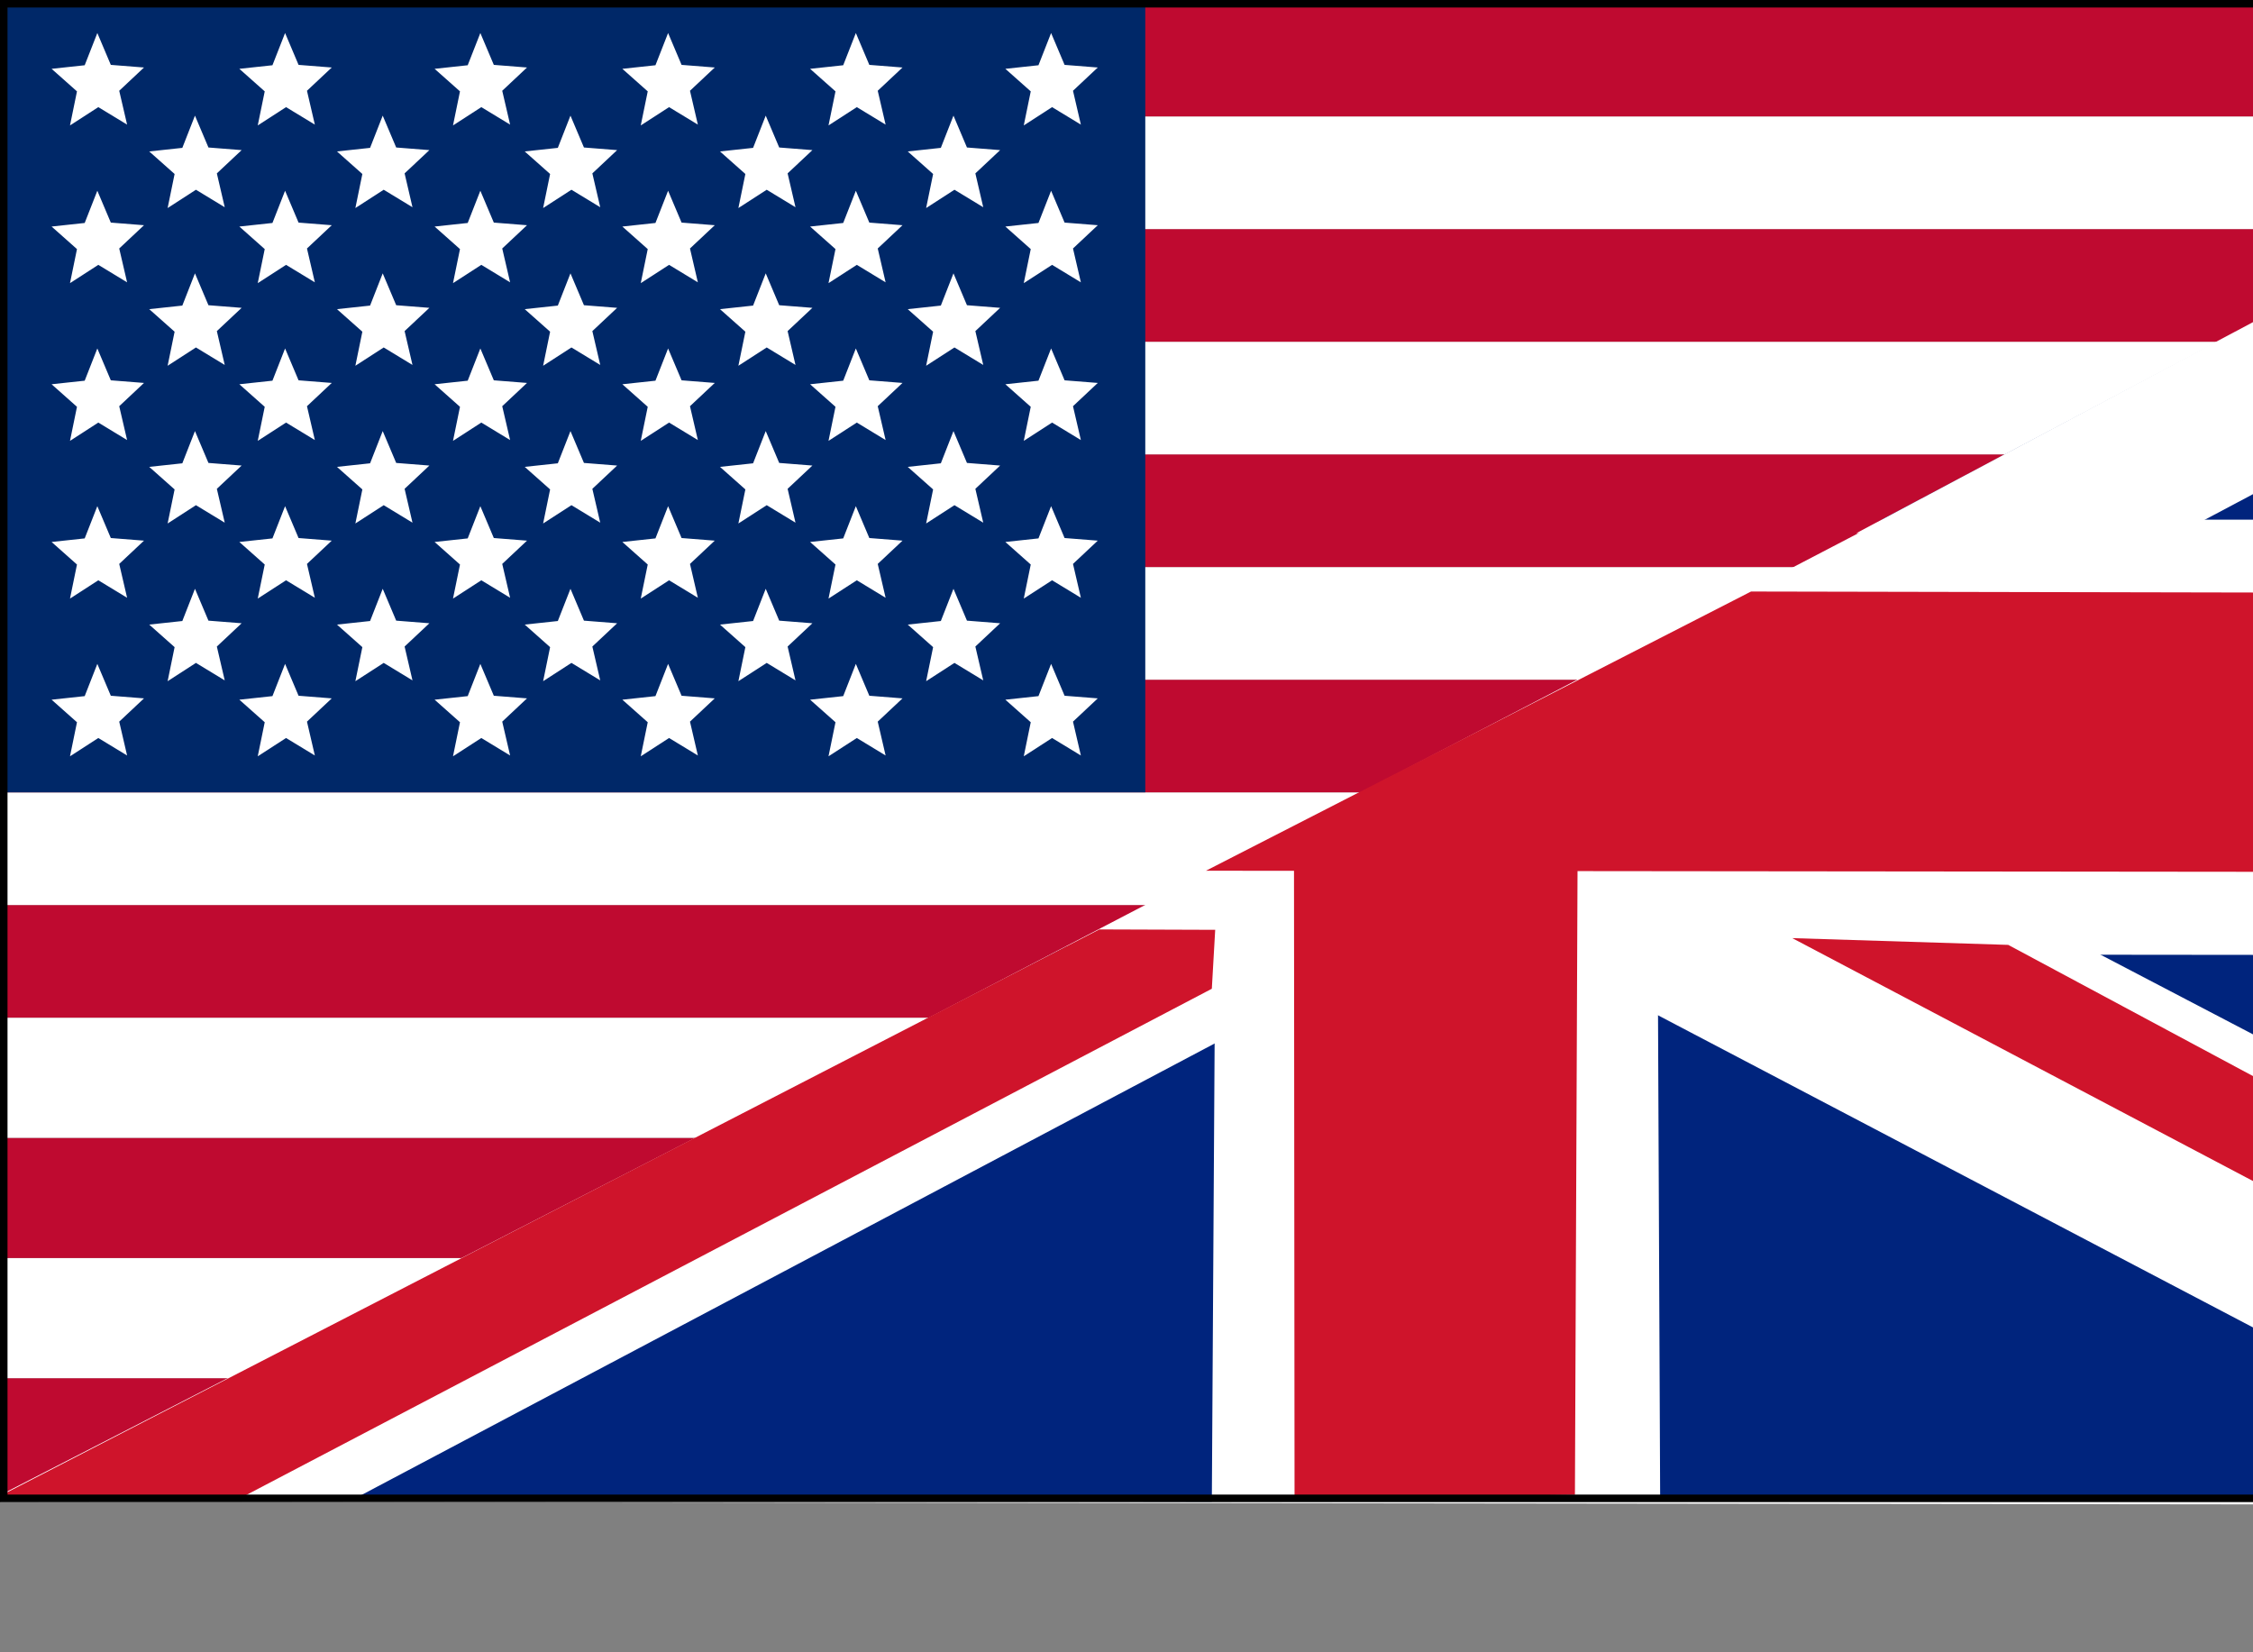 <?xml version="1.0" encoding="UTF-8" standalone="no"?>
<!-- Created with Inkscape (http://www.inkscape.org/) -->
<svg
    xmlns:inkscape="http://www.inkscape.org/namespaces/inkscape"
    xmlns:rdf="http://www.w3.org/1999/02/22-rdf-syntax-ns#"
    xmlns="http://www.w3.org/2000/svg"
    xmlns:cc="http://creativecommons.org/ns#"
    xmlns:dc="http://purl.org/dc/elements/1.1/"
    xmlns:sodipodi="http://sodipodi.sourceforge.net/DTD/sodipodi-0.dtd"
    xmlns:svg="http://www.w3.org/2000/svg"
    xmlns:ns1="http://sozi.baierouge.fr"
    xmlns:xlink="http://www.w3.org/1999/xlink"
    id="svg6800"
    sodipodi:modified="true"
    sodipodi:docname="US-UK_Flag.svg"
    inkscape:export-filename="/Users/miialainen/Documents/Word play/Word Play images/US-UK_Flag.png"
    viewBox="0 0 300 220"
    sodipodi:version="0.32"
    inkscape:export-xdpi="90"
    version="1.0"
    inkscape:output_extension="org.inkscape.output.svg.inkscape"
    inkscape:export-ydpi="90"
    inkscape:version="0.48.1 r9760"
  >
  <rect x="0" y="0" width="300" height="220" fill="#808080" stroke="none"/>
  <sodipodi:namedview
      id="base"
      fit-margin-left="0"
      inkscape:showpageshadow="false"
      inkscape:zoom="1.5736842"
      height="220px"
      borderopacity="1.0"
      inkscape:current-layer="layer1"
      inkscape:cx="178.59511"
      inkscape:cy="139.01367"
      borderlayer="false"
      fit-margin-right="0"
      inkscape:window-maximized="0"
      showgrid="false"
      width="300px"
      inkscape:document-units="px"
      bordercolor="#666666"
      inkscape:window-x="120"
      guidetolerance="10"
      objecttolerance="10"
      inkscape:window-y="0"
      fit-margin-bottom="0"
      inkscape:window-width="1204"
      inkscape:pageopacity="0.0"
      inkscape:pageshadow="2"
      pagecolor="#ffffff"
      gridtolerance="10000"
      inkscape:window-height="719"
      showborder="false"
      fit-margin-top="0"
    >
    <inkscape:grid
        id="grid3830"
        enabled="true"
        visible="true"
        snapvisiblegridlinesonly="true"
        type="xygrid"
        empspacing="5"
    />
  </sodipodi:namedview
  >
  <g
      id="layer4"
      inkscape:label="stripes"
      inkscape:groupmode="layer"
      transform="translate(.5 -.5)"
    >
    <rect
        id="rect8767"
        style="fill-rule:evenodd;fill:#bf0a30"
        height="16"
        width="379"
        y="184"
        x="0"
    />
    <rect
        id="rect8769"
        style="fill-rule:evenodd;fill:#ffffff"
        height="16"
        width="379"
        y="168"
        x="0"
    />
    <rect
        id="rect8771"
        style="fill-rule:evenodd;fill:#bf0a30"
        height="16"
        width="379"
        y="152"
        x="0"
    />
    <rect
        id="rect8773"
        style="fill-rule:evenodd;fill:#ffffff"
        height="16"
        width="379"
        y="136"
        x="0"
    />
    <rect
        id="rect8775"
        style="fill-rule:evenodd;fill:#bf0a30"
        height="15"
        width="379"
        y="121"
        x="0"
    />
    <rect
        id="rect8777"
        style="fill-rule:evenodd;fill:#ffffff"
        height="15"
        width="379"
        y="106"
        x="0"
    />
    <rect
        id="rect8779"
        style="fill-rule:evenodd;fill:#bf0a30"
        height="15"
        width="379"
        y="91"
        x="0"
    />
    <rect
        id="rect8781"
        style="fill-rule:evenodd;fill:#ffffff"
        height="15"
        width="379"
        y="76"
        x="0"
    />
    <rect
        id="rect8783"
        style="fill-rule:evenodd;fill:#bf0a30"
        height="15"
        width="379"
        y="61"
        x="0"
    />
    <rect
        id="rect8785"
        style="fill-rule:evenodd;fill:#ffffff"
        height="15"
        width="379"
        y="46"
        x="0"
    />
    <rect
        id="rect8787"
        style="fill-rule:evenodd;fill:#bf0a30"
        height="15"
        width="379"
        y="31"
        x="0"
    />
    <rect
        id="rect8791"
        style="fill-rule:evenodd;fill:#ffffff"
        height="15"
        width="379"
        y="16"
        x="0"
    />
    <rect
        id="rect8793"
        style="fill-rule:evenodd;fill:#bf0a30"
        height="15"
        width="379"
        y="1"
        x="0"
    />
  </g
  >
  <g
      id="layer5"
      inkscape:label="field"
      inkscape:groupmode="layer"
      transform="translate(.5 -.5)"
    >
    <rect
        id="rect8796"
        style="fill-rule:evenodd;fill:#002868"
        height="105"
        width="152"
        y="1"
        x="0"
    />
  </g
  >
  <g
      id="layer6"
      inkscape:label="stars"
      inkscape:groupmode="layer"
      transform="translate(.5 -.5)"
    >
    <path
        id="path8825"
        style="fill-rule:evenodd;fill:#ffffff"
        sodipodi:type="star"
        sodipodi:sides="5"
        sodipodi:r1="6.1463628"
        sodipodi:r2="2.810354"
        sodipodi:arg1="-2.9229237"
        sodipodi:arg2="-2.2946052"
        transform="matrix(1.049 .09 -.086 1.098 -86.263 -76.411)"
        inkscape:randomized="0"
        sodipodi:cy="148"
        sodipodi:cx="106.33333"
        inkscape:rounded="0"
        inkscape:flatsided="false"
        d="m100.33 146.67 4.139-0.772 1.275-4.013 2.014 3.698 4.21-0.027-2.894 3.058 1.327 3.996-3.802-1.808-3.39 2.497 0.544-4.175z"
    />
    <path
        id="path8827"
        style="fill-rule:evenodd;fill:#ffffff"
        sodipodi:type="star"
        sodipodi:sides="5"
        sodipodi:r1="6.1463628"
        sodipodi:r2="2.810354"
        sodipodi:arg1="-2.9229237"
        sodipodi:arg2="-2.2946052"
        transform="matrix(1.049 .09 -.086 1.098 -61.263 -76.411)"
        inkscape:randomized="0"
        sodipodi:cy="148"
        sodipodi:cx="106.33333"
        inkscape:rounded="0"
        inkscape:flatsided="false"
        d="m100.33 146.67 4.139-0.772 1.275-4.013 2.014 3.698 4.21-0.027-2.894 3.058 1.327 3.996-3.802-1.808-3.39 2.497 0.544-4.175z"
    />
    <path
        id="path8829"
        style="fill-rule:evenodd;fill:#ffffff"
        sodipodi:type="star"
        sodipodi:sides="5"
        sodipodi:r1="6.1463628"
        sodipodi:r2="2.810354"
        sodipodi:arg1="-2.9229237"
        sodipodi:arg2="-2.2946052"
        transform="matrix(1.049 .09 -.086 1.098 -35.263 -76.411)"
        inkscape:randomized="0"
        sodipodi:cy="148"
        sodipodi:cx="106.33333"
        inkscape:rounded="0"
        inkscape:flatsided="false"
        d="m100.33 146.67 4.139-0.772 1.275-4.013 2.014 3.698 4.21-0.027-2.894 3.058 1.327 3.996-3.802-1.808-3.39 2.497 0.544-4.175z"
    />
    <path
        id="path8831"
        style="fill-rule:evenodd;fill:#ffffff"
        sodipodi:type="star"
        sodipodi:sides="5"
        sodipodi:r1="6.1463628"
        sodipodi:r2="2.810354"
        sodipodi:arg1="-2.9229237"
        sodipodi:arg2="-2.2946052"
        transform="matrix(1.049 .09 -.086 1.098 -10.263 -76.411)"
        inkscape:randomized="0"
        sodipodi:cy="148"
        sodipodi:cx="106.33333"
        inkscape:rounded="0"
        inkscape:flatsided="false"
        d="m100.33 146.67 4.139-0.772 1.275-4.013 2.014 3.698 4.21-0.027-2.894 3.058 1.327 3.996-3.802-1.808-3.39 2.497 0.544-4.175z"
    />
    <path
        id="path8833"
        style="fill-rule:evenodd;fill:#ffffff"
        sodipodi:type="star"
        sodipodi:sides="5"
        sodipodi:r1="6.1463628"
        sodipodi:r2="2.810354"
        sodipodi:arg1="-2.9229237"
        sodipodi:arg2="-2.2946052"
        transform="matrix(1.049 .09 -.086 1.098 14.737 -76.411)"
        inkscape:randomized="0"
        sodipodi:cy="148"
        sodipodi:cx="106.33333"
        inkscape:rounded="0"
        inkscape:flatsided="false"
        d="m100.33 146.67 4.139-0.772 1.275-4.013 2.014 3.698 4.21-0.027-2.894 3.058 1.327 3.996-3.802-1.808-3.39 2.497 0.544-4.175z"
    />
    <path
        id="path8835"
        style="fill-rule:evenodd;fill:#ffffff"
        sodipodi:type="star"
        sodipodi:sides="5"
        sodipodi:r1="6.1463628"
        sodipodi:r2="2.810354"
        sodipodi:arg1="-2.9229237"
        sodipodi:arg2="-2.2946052"
        transform="matrix(1.049 .09 -.086 1.098 40.737 -76.411)"
        inkscape:randomized="0"
        sodipodi:cy="148"
        sodipodi:cx="106.33333"
        inkscape:rounded="0"
        inkscape:flatsided="false"
        d="m100.33 146.67 4.139-0.772 1.275-4.013 2.014 3.698 4.21-0.027-2.894 3.058 1.327 3.996-3.802-1.808-3.39 2.497 0.544-4.175z"
    />
    <path
        id="path8837"
        style="fill-rule:evenodd;fill:#ffffff"
        sodipodi:type="star"
        sodipodi:sides="5"
        sodipodi:r1="6.1463628"
        sodipodi:r2="2.810354"
        sodipodi:arg1="-2.9229237"
        sodipodi:arg2="-2.2946052"
        transform="matrix(1.049 .09 -.086 1.098 -73.263 -86.411)"
        inkscape:randomized="0"
        sodipodi:cy="148"
        sodipodi:cx="106.33333"
        inkscape:rounded="0"
        inkscape:flatsided="false"
        d="m100.33 146.67 4.139-0.772 1.275-4.013 2.014 3.698 4.21-0.027-2.894 3.058 1.327 3.996-3.802-1.808-3.39 2.497 0.544-4.175z"
    />
    <path
        id="path8839"
        style="fill-rule:evenodd;fill:#ffffff"
        sodipodi:type="star"
        sodipodi:sides="5"
        sodipodi:r1="6.1463628"
        sodipodi:r2="2.810354"
        sodipodi:arg1="-2.9229237"
        sodipodi:arg2="-2.2946052"
        transform="matrix(1.049 .09 -.086 1.098 -86.263 -97.411)"
        inkscape:randomized="0"
        sodipodi:cy="148"
        sodipodi:cx="106.33333"
        inkscape:rounded="0"
        inkscape:flatsided="false"
        d="m100.33 146.67 4.139-0.772 1.275-4.013 2.014 3.698 4.21-0.027-2.894 3.058 1.327 3.996-3.802-1.808-3.39 2.497 0.544-4.175z"
    />
    <path
        id="path8841"
        style="fill-rule:evenodd;fill:#ffffff"
        sodipodi:type="star"
        sodipodi:sides="5"
        sodipodi:r1="6.1463628"
        sodipodi:r2="2.810354"
        sodipodi:arg1="-2.9229237"
        sodipodi:arg2="-2.2946052"
        transform="matrix(1.049 .09 -.086 1.098 -73.263 -107.41)"
        inkscape:randomized="0"
        sodipodi:cy="148"
        sodipodi:cx="106.33333"
        inkscape:rounded="0"
        inkscape:flatsided="false"
        d="m100.33 146.67 4.139-0.772 1.275-4.013 2.014 3.698 4.21-0.027-2.894 3.058 1.327 3.996-3.802-1.808-3.39 2.497 0.544-4.175z"
    />
    <path
        id="path8843"
        style="fill-rule:evenodd;fill:#ffffff"
        sodipodi:type="star"
        sodipodi:sides="5"
        sodipodi:r1="6.1463628"
        sodipodi:r2="2.810354"
        sodipodi:arg1="-2.9229237"
        sodipodi:arg2="-2.2946052"
        transform="matrix(1.049 .09 -.086 1.098 -86.263 -118.41)"
        inkscape:randomized="0"
        sodipodi:cy="148"
        sodipodi:cx="106.33333"
        inkscape:rounded="0"
        inkscape:flatsided="false"
        d="m100.33 146.67 4.139-0.772 1.275-4.013 2.014 3.698 4.21-0.027-2.894 3.058 1.327 3.996-3.802-1.808-3.39 2.497 0.544-4.175z"
    />
    <path
        id="path8845"
        style="fill-rule:evenodd;fill:#ffffff"
        sodipodi:type="star"
        sodipodi:sides="5"
        sodipodi:r1="6.1463628"
        sodipodi:r2="2.810354"
        sodipodi:arg1="-2.9229237"
        sodipodi:arg2="-2.2946052"
        transform="matrix(1.049 .09 -.086 1.098 -73.263 -128.41)"
        inkscape:randomized="0"
        sodipodi:cy="148"
        sodipodi:cx="106.33333"
        inkscape:rounded="0"
        inkscape:flatsided="false"
        d="m100.33 146.67 4.139-0.772 1.275-4.013 2.014 3.698 4.21-0.027-2.894 3.058 1.327 3.996-3.802-1.808-3.39 2.497 0.544-4.175z"
    />
    <path
        id="path8847"
        style="fill-rule:evenodd;fill:#ffffff"
        sodipodi:type="star"
        sodipodi:sides="5"
        sodipodi:r1="6.1463628"
        sodipodi:r2="2.810354"
        sodipodi:arg1="-2.9229237"
        sodipodi:arg2="-2.2946052"
        transform="matrix(1.049 .09 -.086 1.098 -86.263 -139.41)"
        inkscape:randomized="0"
        sodipodi:cy="148"
        sodipodi:cx="106.33333"
        inkscape:rounded="0"
        inkscape:flatsided="false"
        d="m100.33 146.67 4.139-0.772 1.275-4.013 2.014 3.698 4.21-0.027-2.894 3.058 1.327 3.996-3.802-1.808-3.39 2.497 0.544-4.175z"
    />
    <path
        id="path8849"
        style="fill-rule:evenodd;fill:#ffffff"
        sodipodi:type="star"
        sodipodi:sides="5"
        sodipodi:r1="6.1463628"
        sodipodi:r2="2.810354"
        sodipodi:arg1="-2.9229237"
        sodipodi:arg2="-2.2946052"
        transform="matrix(1.049 .09 -.086 1.098 -73.263 -149.41)"
        inkscape:randomized="0"
        sodipodi:cy="148"
        sodipodi:cx="106.33333"
        inkscape:rounded="0"
        inkscape:flatsided="false"
        d="m100.33 146.67 4.139-0.772 1.275-4.013 2.014 3.698 4.21-0.027-2.894 3.058 1.327 3.996-3.802-1.808-3.39 2.497 0.544-4.175z"
    />
    <path
        id="path8851"
        style="fill-rule:evenodd;fill:#ffffff"
        sodipodi:type="star"
        sodipodi:sides="5"
        sodipodi:r1="6.1463628"
        sodipodi:r2="2.810354"
        sodipodi:arg1="-2.9229237"
        sodipodi:arg2="-2.2946052"
        transform="matrix(1.049 .09 -.086 1.098 -86.263 -160.41)"
        inkscape:randomized="0"
        sodipodi:cy="148"
        sodipodi:cx="106.33333"
        inkscape:rounded="0"
        inkscape:flatsided="false"
        d="m100.33 146.67 4.139-0.772 1.275-4.013 2.014 3.698 4.21-0.027-2.894 3.058 1.327 3.996-3.802-1.808-3.39 2.497 0.544-4.175z"
    />
    <path
        id="path8853"
        style="fill-rule:evenodd;fill:#ffffff"
        sodipodi:type="star"
        sodipodi:sides="5"
        sodipodi:r1="6.1463628"
        sodipodi:r2="2.810354"
        sodipodi:arg1="-2.9229237"
        sodipodi:arg2="-2.2946052"
        transform="matrix(1.049 .09 -.086 1.098 -48.263 -86.411)"
        inkscape:randomized="0"
        sodipodi:cy="148"
        sodipodi:cx="106.33333"
        inkscape:rounded="0"
        inkscape:flatsided="false"
        d="m100.33 146.67 4.139-0.772 1.275-4.013 2.014 3.698 4.21-0.027-2.894 3.058 1.327 3.996-3.802-1.808-3.39 2.497 0.544-4.175z"
    />
    <path
        id="path8855"
        style="fill-rule:evenodd;fill:#ffffff"
        sodipodi:type="star"
        sodipodi:sides="5"
        sodipodi:r1="6.1463628"
        sodipodi:r2="2.810354"
        sodipodi:arg1="-2.9229237"
        sodipodi:arg2="-2.2946052"
        transform="matrix(1.049 .09 -.086 1.098 -61.263 -97.411)"
        inkscape:randomized="0"
        sodipodi:cy="148"
        sodipodi:cx="106.33333"
        inkscape:rounded="0"
        inkscape:flatsided="false"
        d="m100.33 146.67 4.139-0.772 1.275-4.013 2.014 3.698 4.21-0.027-2.894 3.058 1.327 3.996-3.802-1.808-3.39 2.497 0.544-4.175z"
    />
    <path
        id="path8857"
        style="fill-rule:evenodd;fill:#ffffff"
        sodipodi:type="star"
        sodipodi:sides="5"
        sodipodi:r1="6.1463628"
        sodipodi:r2="2.810354"
        sodipodi:arg1="-2.9229237"
        sodipodi:arg2="-2.2946052"
        transform="matrix(1.049 .09 -.086 1.098 -48.263 -107.41)"
        inkscape:randomized="0"
        sodipodi:cy="148"
        sodipodi:cx="106.33333"
        inkscape:rounded="0"
        inkscape:flatsided="false"
        d="m100.33 146.67 4.139-0.772 1.275-4.013 2.014 3.698 4.21-0.027-2.894 3.058 1.327 3.996-3.802-1.808-3.39 2.497 0.544-4.175z"
    />
    <path
        id="path8859"
        style="fill-rule:evenodd;fill:#ffffff"
        sodipodi:type="star"
        sodipodi:sides="5"
        sodipodi:r1="6.1463628"
        sodipodi:r2="2.810354"
        sodipodi:arg1="-2.9229237"
        sodipodi:arg2="-2.2946052"
        transform="matrix(1.049 .09 -.086 1.098 -61.263 -118.41)"
        inkscape:randomized="0"
        sodipodi:cy="148"
        sodipodi:cx="106.33333"
        inkscape:rounded="0"
        inkscape:flatsided="false"
        d="m100.33 146.67 4.139-0.772 1.275-4.013 2.014 3.698 4.21-0.027-2.894 3.058 1.327 3.996-3.802-1.808-3.39 2.497 0.544-4.175z"
    />
    <path
        id="path8861"
        style="fill-rule:evenodd;fill:#ffffff"
        sodipodi:type="star"
        sodipodi:sides="5"
        sodipodi:r1="6.1463628"
        sodipodi:r2="2.810354"
        sodipodi:arg1="-2.9229237"
        sodipodi:arg2="-2.2946052"
        transform="matrix(1.049 .09 -.086 1.098 -48.263 -128.41)"
        inkscape:randomized="0"
        sodipodi:cy="148"
        sodipodi:cx="106.33333"
        inkscape:rounded="0"
        inkscape:flatsided="false"
        d="m100.33 146.67 4.139-0.772 1.275-4.013 2.014 3.698 4.21-0.027-2.894 3.058 1.327 3.996-3.802-1.808-3.39 2.497 0.544-4.175z"
    />
    <path
        id="path8863"
        style="fill-rule:evenodd;fill:#ffffff"
        sodipodi:type="star"
        sodipodi:sides="5"
        sodipodi:r1="6.1463628"
        sodipodi:r2="2.810354"
        sodipodi:arg1="-2.9229237"
        sodipodi:arg2="-2.2946052"
        transform="matrix(1.049 .09 -.086 1.098 -61.263 -139.41)"
        inkscape:randomized="0"
        sodipodi:cy="148"
        sodipodi:cx="106.33333"
        inkscape:rounded="0"
        inkscape:flatsided="false"
        d="m100.33 146.67 4.139-0.772 1.275-4.013 2.014 3.698 4.21-0.027-2.894 3.058 1.327 3.996-3.802-1.808-3.39 2.497 0.544-4.175z"
    />
    <path
        id="path8865"
        style="fill-rule:evenodd;fill:#ffffff"
        sodipodi:type="star"
        sodipodi:sides="5"
        sodipodi:r1="6.1463628"
        sodipodi:r2="2.810354"
        sodipodi:arg1="-2.9229237"
        sodipodi:arg2="-2.2946052"
        transform="matrix(1.049 .09 -.086 1.098 -48.263 -149.41)"
        inkscape:randomized="0"
        sodipodi:cy="148"
        sodipodi:cx="106.33333"
        inkscape:rounded="0"
        inkscape:flatsided="false"
        d="m100.33 146.67 4.139-0.772 1.275-4.013 2.014 3.698 4.21-0.027-2.894 3.058 1.327 3.996-3.802-1.808-3.39 2.497 0.544-4.175z"
    />
    <path
        id="path8867"
        style="fill-rule:evenodd;fill:#ffffff"
        sodipodi:type="star"
        sodipodi:sides="5"
        sodipodi:r1="6.1463628"
        sodipodi:r2="2.810354"
        sodipodi:arg1="-2.9229237"
        sodipodi:arg2="-2.2946052"
        transform="matrix(1.049 .09 -.086 1.098 -61.263 -160.41)"
        inkscape:randomized="0"
        sodipodi:cy="148"
        sodipodi:cx="106.33333"
        inkscape:rounded="0"
        inkscape:flatsided="false"
        d="m100.33 146.67 4.139-0.772 1.275-4.013 2.014 3.698 4.21-0.027-2.894 3.058 1.327 3.996-3.802-1.808-3.39 2.497 0.544-4.175z"
    />
    <path
        id="path8869"
        style="fill-rule:evenodd;fill:#ffffff"
        sodipodi:type="star"
        sodipodi:sides="5"
        sodipodi:r1="6.1463628"
        sodipodi:r2="2.810354"
        sodipodi:arg1="-2.9229237"
        sodipodi:arg2="-2.2946052"
        transform="matrix(1.049 .09 -.086 1.098 -23.263 -86.411)"
        inkscape:randomized="0"
        sodipodi:cy="148"
        sodipodi:cx="106.33333"
        inkscape:rounded="0"
        inkscape:flatsided="false"
        d="m100.33 146.67 4.139-0.772 1.275-4.013 2.014 3.698 4.21-0.027-2.894 3.058 1.327 3.996-3.802-1.808-3.39 2.497 0.544-4.175z"
    />
    <path
        id="path8871"
        style="fill-rule:evenodd;fill:#ffffff"
        sodipodi:type="star"
        sodipodi:sides="5"
        sodipodi:r1="6.1463628"
        sodipodi:r2="2.810354"
        sodipodi:arg1="-2.9229237"
        sodipodi:arg2="-2.2946052"
        transform="matrix(1.049 .09 -.086 1.098 -35.263 -97.411)"
        inkscape:randomized="0"
        sodipodi:cy="148"
        sodipodi:cx="106.33333"
        inkscape:rounded="0"
        inkscape:flatsided="false"
        d="m100.33 146.67 4.139-0.772 1.275-4.013 2.014 3.698 4.21-0.027-2.894 3.058 1.327 3.996-3.802-1.808-3.39 2.497 0.544-4.175z"
    />
    <path
        id="path8873"
        style="fill-rule:evenodd;fill:#ffffff"
        sodipodi:type="star"
        sodipodi:sides="5"
        sodipodi:r1="6.1463628"
        sodipodi:r2="2.810354"
        sodipodi:arg1="-2.9229237"
        sodipodi:arg2="-2.2946052"
        transform="matrix(1.049 .09 -.086 1.098 14.737 -97.411)"
        inkscape:randomized="0"
        sodipodi:cy="148"
        sodipodi:cx="106.33333"
        inkscape:rounded="0"
        inkscape:flatsided="false"
        d="m100.33 146.67 4.139-0.772 1.275-4.013 2.014 3.698 4.21-0.027-2.894 3.058 1.327 3.996-3.802-1.808-3.39 2.497 0.544-4.175z"
    />
    <path
        id="path8875"
        style="fill-rule:evenodd;fill:#ffffff"
        sodipodi:type="star"
        sodipodi:sides="5"
        sodipodi:r1="6.1463628"
        sodipodi:r2="2.810354"
        sodipodi:arg1="-2.9229237"
        sodipodi:arg2="-2.2946052"
        transform="matrix(1.049 .09 -.086 1.098 -10.263 -97.411)"
        inkscape:randomized="0"
        sodipodi:cy="148"
        sodipodi:cx="106.33333"
        inkscape:rounded="0"
        inkscape:flatsided="false"
        d="m100.33 146.67 4.139-0.772 1.275-4.013 2.014 3.698 4.21-0.027-2.894 3.058 1.327 3.996-3.802-1.808-3.39 2.497 0.544-4.175z"
    />
    <path
        id="path8877"
        style="fill-rule:evenodd;fill:#ffffff"
        sodipodi:type="star"
        sodipodi:sides="5"
        sodipodi:r1="6.1463628"
        sodipodi:r2="2.810354"
        sodipodi:arg1="-2.9229237"
        sodipodi:arg2="-2.2946052"
        transform="matrix(1.049 .09 -.086 1.098 27.737 -86.411)"
        inkscape:randomized="0"
        sodipodi:cy="148"
        sodipodi:cx="106.33333"
        inkscape:rounded="0"
        inkscape:flatsided="false"
        d="m100.33 146.67 4.139-0.772 1.275-4.013 2.014 3.698 4.21-0.027-2.894 3.058 1.327 3.996-3.802-1.808-3.39 2.497 0.544-4.175z"
    />
    <path
        id="path8879"
        style="fill-rule:evenodd;fill:#ffffff"
        sodipodi:type="star"
        sodipodi:sides="5"
        sodipodi:r1="6.1463628"
        sodipodi:r2="2.810354"
        sodipodi:arg1="-2.9229237"
        sodipodi:arg2="-2.2946052"
        transform="matrix(1.049 .09 -.086 1.098 2.737 -86.411)"
        inkscape:randomized="0"
        sodipodi:cy="148"
        sodipodi:cx="106.33333"
        inkscape:rounded="0"
        inkscape:flatsided="false"
        d="m100.33 146.67 4.139-0.772 1.275-4.013 2.014 3.698 4.21-0.027-2.894 3.058 1.327 3.996-3.802-1.808-3.39 2.497 0.544-4.175z"
    />
    <path
        id="path8881"
        style="fill-rule:evenodd;fill:#ffffff"
        sodipodi:type="star"
        sodipodi:sides="5"
        sodipodi:r1="6.1463628"
        sodipodi:r2="2.810354"
        sodipodi:arg1="-2.9229237"
        sodipodi:arg2="-2.2946052"
        transform="matrix(1.049 .09 -.086 1.098 -35.263 -160.41)"
        inkscape:randomized="0"
        sodipodi:cy="148"
        sodipodi:cx="106.33333"
        inkscape:rounded="0"
        inkscape:flatsided="false"
        d="m100.33 146.67 4.139-0.772 1.275-4.013 2.014 3.698 4.21-0.027-2.894 3.058 1.327 3.996-3.802-1.808-3.39 2.497 0.544-4.175z"
    />
    <path
        id="path8883"
        style="fill-rule:evenodd;fill:#ffffff"
        sodipodi:type="star"
        sodipodi:sides="5"
        sodipodi:r1="6.1463628"
        sodipodi:r2="2.810354"
        sodipodi:arg1="-2.9229237"
        sodipodi:arg2="-2.2946052"
        transform="matrix(1.049 .09 -.086 1.098 -23.263 -149.41)"
        inkscape:randomized="0"
        sodipodi:cy="148"
        sodipodi:cx="106.33333"
        inkscape:rounded="0"
        inkscape:flatsided="false"
        d="m100.33 146.67 4.139-0.772 1.275-4.013 2.014 3.698 4.21-0.027-2.894 3.058 1.327 3.996-3.802-1.808-3.39 2.497 0.544-4.175z"
    />
    <path
        id="path8885"
        style="fill-rule:evenodd;fill:#ffffff"
        sodipodi:type="star"
        sodipodi:sides="5"
        sodipodi:r1="6.1463628"
        sodipodi:r2="2.810354"
        sodipodi:arg1="-2.9229237"
        sodipodi:arg2="-2.2946052"
        transform="matrix(1.049 .09 -.086 1.098 -35.263 -139.41)"
        inkscape:randomized="0"
        sodipodi:cy="148"
        sodipodi:cx="106.33333"
        inkscape:rounded="0"
        inkscape:flatsided="false"
        d="m100.33 146.67 4.139-0.772 1.275-4.013 2.014 3.698 4.21-0.027-2.894 3.058 1.327 3.996-3.802-1.808-3.39 2.497 0.544-4.175z"
    />
    <path
        id="path8887"
        style="fill-rule:evenodd;fill:#ffffff"
        sodipodi:type="star"
        sodipodi:sides="5"
        sodipodi:r1="6.1463628"
        sodipodi:r2="2.810354"
        sodipodi:arg1="-2.9229237"
        sodipodi:arg2="-2.2946052"
        transform="matrix(1.049 .09 -.086 1.098 -23.263 -128.41)"
        inkscape:randomized="0"
        sodipodi:cy="148"
        sodipodi:cx="106.33333"
        inkscape:rounded="0"
        inkscape:flatsided="false"
        d="m100.33 146.67 4.139-0.772 1.275-4.013 2.014 3.698 4.21-0.027-2.894 3.058 1.327 3.996-3.802-1.808-3.39 2.497 0.544-4.175z"
    />
    <path
        id="path8889"
        style="fill-rule:evenodd;fill:#ffffff"
        sodipodi:type="star"
        sodipodi:sides="5"
        sodipodi:r1="6.1463628"
        sodipodi:r2="2.810354"
        sodipodi:arg1="-2.9229237"
        sodipodi:arg2="-2.2946052"
        transform="matrix(1.049 .09 -.086 1.098 -35.263 -118.41)"
        inkscape:randomized="0"
        sodipodi:cy="148"
        sodipodi:cx="106.33333"
        inkscape:rounded="0"
        inkscape:flatsided="false"
        d="m100.33 146.67 4.139-0.772 1.275-4.013 2.014 3.698 4.21-0.027-2.894 3.058 1.327 3.996-3.802-1.808-3.39 2.497 0.544-4.175z"
    />
    <path
        id="path8891"
        style="fill-rule:evenodd;fill:#ffffff"
        sodipodi:type="star"
        sodipodi:sides="5"
        sodipodi:r1="6.1463628"
        sodipodi:r2="2.810354"
        sodipodi:arg1="-2.9229237"
        sodipodi:arg2="-2.2946052"
        transform="matrix(1.049 .09 -.086 1.098 -23.263 -107.41)"
        inkscape:randomized="0"
        sodipodi:cy="148"
        sodipodi:cx="106.33333"
        inkscape:rounded="0"
        inkscape:flatsided="false"
        d="m100.33 146.67 4.139-0.772 1.275-4.013 2.014 3.698 4.21-0.027-2.894 3.058 1.327 3.996-3.802-1.808-3.39 2.497 0.544-4.175z"
    />
    <path
        id="path8893"
        style="fill-rule:evenodd;fill:#ffffff"
        sodipodi:type="star"
        sodipodi:sides="5"
        sodipodi:r1="6.1463628"
        sodipodi:r2="2.810354"
        sodipodi:arg1="-2.9229237"
        sodipodi:arg2="-2.2946052"
        transform="matrix(1.049 .09 -.086 1.098 40.737 -97.411)"
        inkscape:randomized="0"
        sodipodi:cy="148"
        sodipodi:cx="106.33333"
        inkscape:rounded="0"
        inkscape:flatsided="false"
        d="m100.33 146.67 4.139-0.772 1.275-4.013 2.014 3.698 4.21-0.027-2.894 3.058 1.327 3.996-3.802-1.808-3.39 2.497 0.544-4.175z"
    />
    <path
        id="path8895"
        style="fill-rule:evenodd;fill:#ffffff"
        sodipodi:type="star"
        sodipodi:sides="5"
        sodipodi:r1="6.1463628"
        sodipodi:r2="2.810354"
        sodipodi:arg1="-2.9229237"
        sodipodi:arg2="-2.2946052"
        transform="matrix(1.049 .09 -.086 1.098 -10.263 -118.41)"
        inkscape:randomized="0"
        sodipodi:cy="148"
        sodipodi:cx="106.33333"
        inkscape:rounded="0"
        inkscape:flatsided="false"
        d="m100.33 146.67 4.139-0.772 1.275-4.013 2.014 3.698 4.21-0.027-2.894 3.058 1.327 3.996-3.802-1.808-3.39 2.497 0.544-4.175z"
    />
    <path
        id="path8897"
        style="fill-rule:evenodd;fill:#ffffff"
        sodipodi:type="star"
        sodipodi:sides="5"
        sodipodi:r1="6.1463628"
        sodipodi:r2="2.810354"
        sodipodi:arg1="-2.9229237"
        sodipodi:arg2="-2.2946052"
        transform="matrix(1.049 .09 -.086 1.098 -10.263 -160.41)"
        inkscape:randomized="0"
        sodipodi:cy="148"
        sodipodi:cx="106.33333"
        inkscape:rounded="0"
        inkscape:flatsided="false"
        d="m100.33 146.67 4.139-0.772 1.275-4.013 2.014 3.698 4.21-0.027-2.894 3.058 1.327 3.996-3.802-1.808-3.39 2.497 0.544-4.175z"
    />
    <path
        id="path8899"
        style="fill-rule:evenodd;fill:#ffffff"
        sodipodi:type="star"
        sodipodi:sides="5"
        sodipodi:r1="6.1463628"
        sodipodi:r2="2.810354"
        sodipodi:arg1="-2.9229237"
        sodipodi:arg2="-2.2946052"
        transform="matrix(1.049 .09 -.086 1.098 -10.263 -139.41)"
        inkscape:randomized="0"
        sodipodi:cy="148"
        sodipodi:cx="106.33333"
        inkscape:rounded="0"
        inkscape:flatsided="false"
        d="m100.33 146.67 4.139-0.772 1.275-4.013 2.014 3.698 4.21-0.027-2.894 3.058 1.327 3.996-3.802-1.808-3.39 2.497 0.544-4.175z"
    />
    <path
        id="path8901"
        style="fill-rule:evenodd;fill:#ffffff"
        sodipodi:type="star"
        sodipodi:sides="5"
        sodipodi:r1="6.1463628"
        sodipodi:r2="2.810354"
        sodipodi:arg1="-2.9229237"
        sodipodi:arg2="-2.2946052"
        transform="matrix(1.049 .09 -.086 1.098 27.737 -107.41)"
        inkscape:randomized="0"
        sodipodi:cy="148"
        sodipodi:cx="106.33333"
        inkscape:rounded="0"
        inkscape:flatsided="false"
        d="m100.33 146.67 4.139-0.772 1.275-4.013 2.014 3.698 4.21-0.027-2.894 3.058 1.327 3.996-3.802-1.808-3.39 2.497 0.544-4.175z"
    />
    <path
        id="path8903"
        style="fill-rule:evenodd;fill:#ffffff"
        sodipodi:type="star"
        sodipodi:sides="5"
        sodipodi:r1="6.1463628"
        sodipodi:r2="2.810354"
        sodipodi:arg1="-2.9229237"
        sodipodi:arg2="-2.2946052"
        transform="matrix(1.049 .09 -.086 1.098 2.737 -107.41)"
        inkscape:randomized="0"
        sodipodi:cy="148"
        sodipodi:cx="106.33333"
        inkscape:rounded="0"
        inkscape:flatsided="false"
        d="m100.33 146.67 4.139-0.772 1.275-4.013 2.014 3.698 4.21-0.027-2.894 3.058 1.327 3.996-3.802-1.808-3.39 2.497 0.544-4.175z"
    />
    <path
        id="path8905"
        style="fill-rule:evenodd;fill:#ffffff"
        sodipodi:type="star"
        sodipodi:sides="5"
        sodipodi:r1="6.1463628"
        sodipodi:r2="2.810354"
        sodipodi:arg1="-2.9229237"
        sodipodi:arg2="-2.2946052"
        transform="matrix(1.049 .09 -.086 1.098 2.737 -149.41)"
        inkscape:randomized="0"
        sodipodi:cy="148"
        sodipodi:cx="106.33333"
        inkscape:rounded="0"
        inkscape:flatsided="false"
        d="m100.33 146.67 4.139-0.772 1.275-4.013 2.014 3.698 4.21-0.027-2.894 3.058 1.327 3.996-3.802-1.808-3.39 2.497 0.544-4.175z"
    />
    <path
        id="path8907"
        style="fill-rule:evenodd;fill:#ffffff"
        sodipodi:type="star"
        sodipodi:sides="5"
        sodipodi:r1="6.1463628"
        sodipodi:r2="2.810354"
        sodipodi:arg1="-2.9229237"
        sodipodi:arg2="-2.2946052"
        transform="matrix(1.049 .09 -.086 1.098 2.737 -128.41)"
        inkscape:randomized="0"
        sodipodi:cy="148"
        sodipodi:cx="106.33333"
        inkscape:rounded="0"
        inkscape:flatsided="false"
        d="m100.33 146.67 4.139-0.772 1.275-4.013 2.014 3.698 4.21-0.027-2.894 3.058 1.327 3.996-3.802-1.808-3.39 2.497 0.544-4.175z"
    />
    <path
        id="path8909"
        style="fill-rule:evenodd;fill:#ffffff"
        sodipodi:type="star"
        sodipodi:sides="5"
        sodipodi:r1="6.1463628"
        sodipodi:r2="2.810354"
        sodipodi:arg1="-2.9229237"
        sodipodi:arg2="-2.2946052"
        transform="matrix(1.049 .09 -.086 1.098 40.737 -118.41)"
        inkscape:randomized="0"
        sodipodi:cy="148"
        sodipodi:cx="106.33333"
        inkscape:rounded="0"
        inkscape:flatsided="false"
        d="m100.33 146.67 4.139-0.772 1.275-4.013 2.014 3.698 4.21-0.027-2.894 3.058 1.327 3.996-3.802-1.808-3.39 2.497 0.544-4.175z"
    />
    <path
        id="path8911"
        style="fill-rule:evenodd;fill:#ffffff"
        sodipodi:type="star"
        sodipodi:sides="5"
        sodipodi:r1="6.1463628"
        sodipodi:r2="2.810354"
        sodipodi:arg1="-2.9229237"
        sodipodi:arg2="-2.2946052"
        transform="matrix(1.049 .09 -.086 1.098 14.737 -118.41)"
        inkscape:randomized="0"
        sodipodi:cy="148"
        sodipodi:cx="106.33333"
        inkscape:rounded="0"
        inkscape:flatsided="false"
        d="m100.33 146.67 4.139-0.772 1.275-4.013 2.014 3.698 4.21-0.027-2.894 3.058 1.327 3.996-3.802-1.808-3.39 2.497 0.544-4.175z"
    />
    <path
        id="path8913"
        style="fill-rule:evenodd;fill:#ffffff"
        sodipodi:type="star"
        sodipodi:sides="5"
        sodipodi:r1="6.1463628"
        sodipodi:r2="2.810354"
        sodipodi:arg1="-2.9229237"
        sodipodi:arg2="-2.2946052"
        transform="matrix(1.049 .09 -.086 1.098 14.737 -160.41)"
        inkscape:randomized="0"
        sodipodi:cy="148"
        sodipodi:cx="106.33333"
        inkscape:rounded="0"
        inkscape:flatsided="false"
        d="m100.33 146.67 4.139-0.772 1.275-4.013 2.014 3.698 4.21-0.027-2.894 3.058 1.327 3.996-3.802-1.808-3.39 2.497 0.544-4.175z"
    />
    <path
        id="path8915"
        style="fill-rule:evenodd;fill:#ffffff"
        sodipodi:type="star"
        sodipodi:sides="5"
        sodipodi:r1="6.1463628"
        sodipodi:r2="2.810354"
        sodipodi:arg1="-2.9229237"
        sodipodi:arg2="-2.2946052"
        transform="matrix(1.049 .09 -.086 1.098 14.737 -139.41)"
        inkscape:randomized="0"
        sodipodi:cy="148"
        sodipodi:cx="106.33333"
        inkscape:rounded="0"
        inkscape:flatsided="false"
        d="m100.33 146.67 4.139-0.772 1.275-4.013 2.014 3.698 4.21-0.027-2.894 3.058 1.327 3.996-3.802-1.808-3.39 2.497 0.544-4.175z"
    />
    <path
        id="path8917"
        style="fill-rule:evenodd;fill:#ffffff"
        sodipodi:type="star"
        sodipodi:sides="5"
        sodipodi:r1="6.1463628"
        sodipodi:r2="2.810354"
        sodipodi:arg1="-2.9229237"
        sodipodi:arg2="-2.2946052"
        transform="matrix(1.049 .09 -.086 1.098 40.737 -160.41)"
        inkscape:randomized="0"
        sodipodi:cy="148"
        sodipodi:cx="106.33333"
        inkscape:rounded="0"
        inkscape:flatsided="false"
        d="m100.33 146.67 4.139-0.772 1.275-4.013 2.014 3.698 4.21-0.027-2.894 3.058 1.327 3.996-3.802-1.808-3.39 2.497 0.544-4.175z"
    />
    <path
        id="path8919"
        style="fill-rule:evenodd;fill:#ffffff"
        sodipodi:type="star"
        sodipodi:sides="5"
        sodipodi:r1="6.1463628"
        sodipodi:r2="2.810354"
        sodipodi:arg1="-2.9229237"
        sodipodi:arg2="-2.2946052"
        transform="matrix(1.049 .09 -.086 1.098 27.737 -149.41)"
        inkscape:randomized="0"
        sodipodi:cy="148"
        sodipodi:cx="106.33333"
        inkscape:rounded="0"
        inkscape:flatsided="false"
        d="m100.33 146.67 4.139-0.772 1.275-4.013 2.014 3.698 4.21-0.027-2.894 3.058 1.327 3.996-3.802-1.808-3.39 2.497 0.544-4.175z"
    />
    <path
        id="path8921"
        style="fill-rule:evenodd;fill:#ffffff"
        sodipodi:type="star"
        sodipodi:sides="5"
        sodipodi:r1="6.1463628"
        sodipodi:r2="2.810354"
        sodipodi:arg1="-2.9229237"
        sodipodi:arg2="-2.2946052"
        transform="matrix(1.049 .09 -.086 1.098 40.737 -139.41)"
        inkscape:randomized="0"
        sodipodi:cy="148"
        sodipodi:cx="106.33333"
        inkscape:rounded="0"
        inkscape:flatsided="false"
        d="m100.33 146.67 4.139-0.772 1.275-4.013 2.014 3.698 4.21-0.027-2.894 3.058 1.327 3.996-3.802-1.808-3.39 2.497 0.544-4.175z"
    />
    <path
        id="path8923"
        style="fill-rule:evenodd;fill:#ffffff"
        sodipodi:type="star"
        sodipodi:sides="5"
        sodipodi:r1="6.1463628"
        sodipodi:r2="2.810354"
        sodipodi:arg1="-2.9229237"
        sodipodi:arg2="-2.2946052"
        transform="matrix(1.049 .09 -.086 1.098 27.737 -128.41)"
        inkscape:randomized="0"
        sodipodi:cy="148"
        sodipodi:cx="106.33333"
        inkscape:rounded="0"
        inkscape:flatsided="false"
        d="m100.33 146.67 4.139-0.772 1.275-4.013 2.014 3.698 4.21-0.027-2.894 3.058 1.327 3.996-3.802-1.808-3.39 2.497 0.544-4.175z"
    />
  </g
  >
  <g
      id="layer7"
      inkscape:label="uk white background"
      inkscape:groupmode="layer"
      transform="translate(.5 -.5)"
    >
    <path
        id="path3835"
        sodipodi:nodetypes="cccc"
        style="fill:#ffffff"
        inkscape:connector-curvature="0"
        d="m-0.449 200.45 381.03-198.61-0.89 199.06z"
    />
  </g
  >
  <g
      id="layer8"
      inkscape:label="UK blue"
      inkscape:groupmode="layer"
      transform="translate(.5 -.5)"
    >
    <path
        id="path3839"
        sodipodi:nodetypes="ccccc"
        style="fill:#00247d"
        inkscape:connector-curvature="0"
        d="m220.56 200.2-0.32-72.639 158.65 0.159 0.225 72.321z"
    />
    <path
        id="path3843"
        sodipodi:nodetypes="cccc"
        style="fill:#00247d"
        inkscape:connector-curvature="0"
        d="m379.01 1.395-128.96 68.298h128.73z"
    />
    <path
        id="path3845"
        sodipodi:nodetypes="ccccc"
        style="fill:#00247d"
        inkscape:connector-curvature="0"
        d="m-1.4253e-8 200.22 141.54-73.69l19.771 0.225-0.449 73.69z"
    />
  </g
  >
  <g
      id="layer9"
      inkscape:label="UK white n red stripes"
      inkscape:groupmode="layer"
      transform="translate(.5 -.5)"
    >
    <path
        id="path3847"
        sodipodi:nodetypes="ccccccc"
        style="fill:#ffffff"
        inkscape:connector-curvature="0"
        d="m379.85 180.2-0.411 19.538-33.127 2.061-130.02-68.203 1.483-9.515 57.668 1.573z"
    />
    <path
        id="path3855"
        sodipodi:nodetypes="ccccc"
        style="fill:#ffffff"
        inkscape:connector-curvature="0"
        d="m380.13 0.497-133.45 70.994l41.339 0.899 91.439-48.528z"
    />
    <path
        id="path3859"
        sodipodi:nodetypes="cccccc"
        style="fill:#ffffff"
        inkscape:connector-curvature="0"
        d="m-0.449 199.55 148.59-76.35l15.232 0.581 0.054 14.497-116.63 61.72z"
    />
    <path
        id="path4355"
        sodipodi:nodetypes="cccccc"
        style="fill:#cf142b"
        inkscape:connector-curvature="0"
        d="m-0.674 199.78 146.56-75.53l15.425 0.054-0.449 7.847-129.42 67.85z"
    />
    <path
        id="path4357"
        sodipodi:nodetypes="ccccc"
        style="fill:#cf142b"
        inkscape:connector-curvature="0"
        d="m238.15 125.41 28.757 0.899 112.33 60.21-0.449 13.031z"
    />
  </g
  >
  <g
      id="layer3"
      inkscape:label="UK"
      inkscape:groupmode="layer"
      transform="translate(.5 -.5)"
    >
    <path
        id="path3058"
        sodipodi:nodetypes="ccccc"
        style="fill:#cf142b"
        inkscape:connector-curvature="0"
        d="m378.97 116.66-218.89-0.225 72.581-37.175 146.34 0.29z"
    />
    <path
        id="path3060"
        d="m209.21 199.54 0.449-107.53-37.86 19.142 0.077 88.803z"
        sodipodi:nodetypes="ccccc"
        style="fill:#cf142b"
        inkscape:connector-curvature="0"
    />
  </g
  >
  <g
      id="layer1"
      inkscape:label="bg_border"
      inkscape:groupmode="layer"
      transform="translate(.5 -.5)"
    >
    <rect
        id="rect8764"
        style="stroke:#000000;fill:none"
        height="199"
        width="379"
        y="1"
        x="0"
    />
  </g
  >
</svg
>
